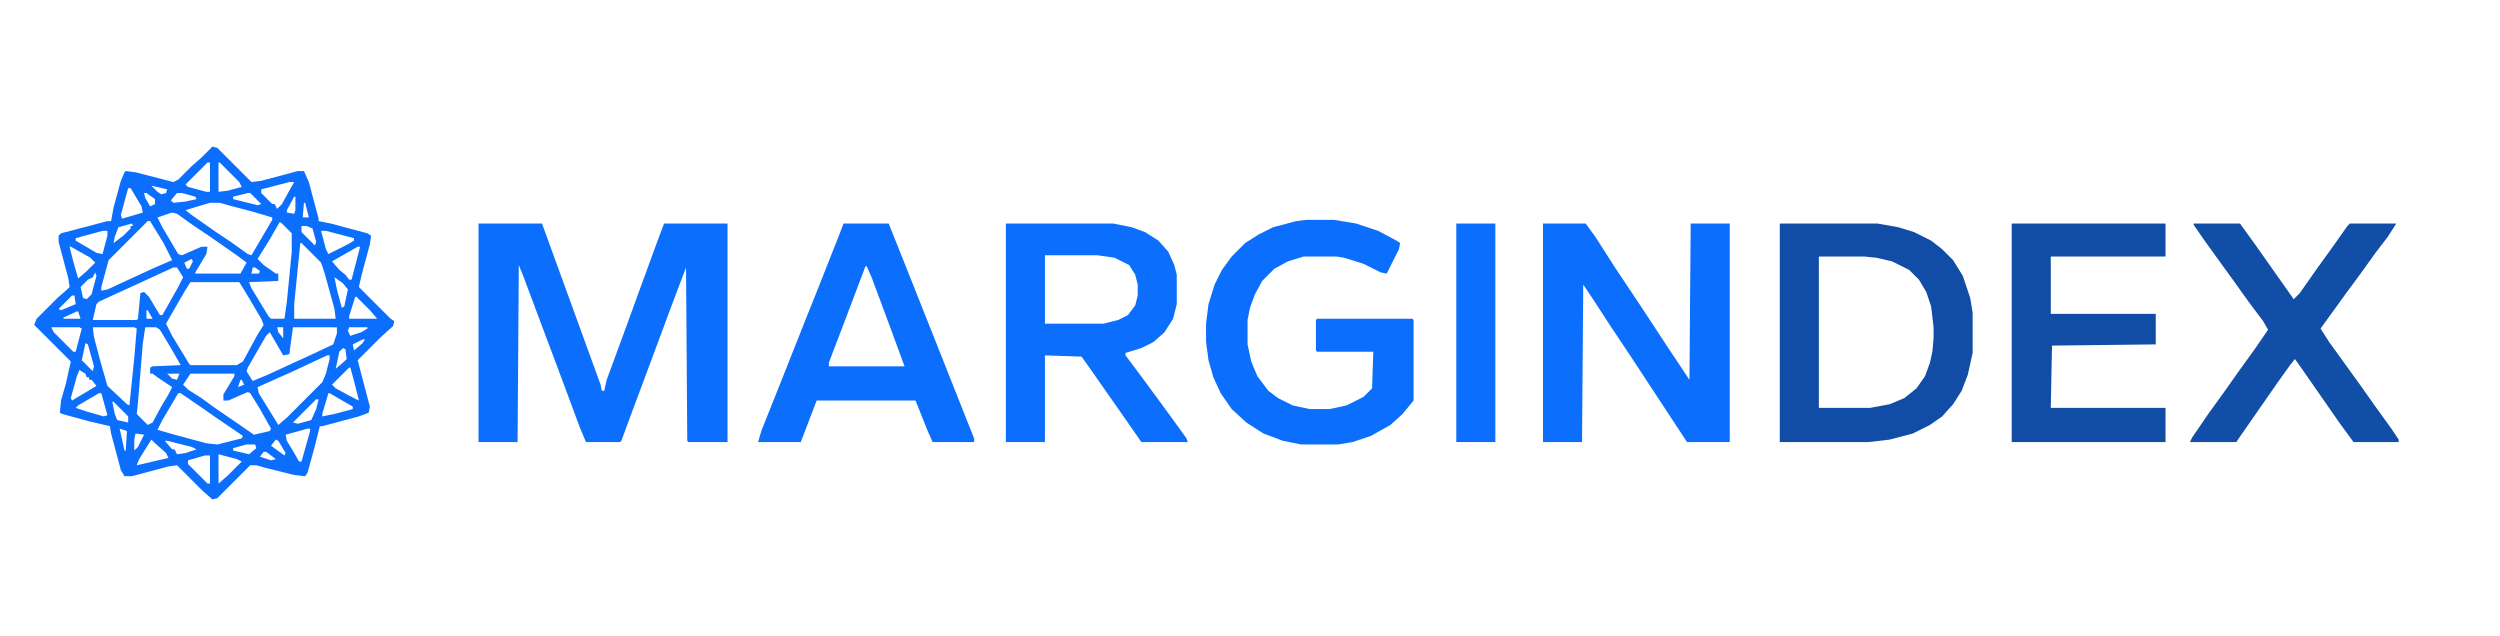 <?xml version="1.0" encoding="UTF-8"?>
<svg version="1.1" viewBox="0 0 2048 521" width="2326" height="592" xmlns="http://www.w3.org/2000/svg">
<path transform="translate(174,120)" d="m0 0 4 1 28 28 8-1 30-8h5l4 9 8 30v2l10 2 30 8 3 2-1 7-7 26-2 9 26 26 3 2-1 4-10 9-19 19 10 38-1 5-8 3-30 8h-2l-4 16-6 22-2 3-9-1-24-6-7-2h-5l-27 27-4 1-8-7-21-21-7 1-30 8h-6l-3-5-8-30-1-6-17-4-22-6-2-1 1-10 4-14 4-18-30-30 2-5 17-17 8-7 2-2-1-7-8-30v-5l2-2 38-10h3l2-11 6-22 3-7 1-1 8 1 31 8 4-2 11-11 8-7zm-4 13-18 18 2 2 15 4h3v-24zm9 0v24l8-1 11-3-2-4-16-16zm58 16-23 6v3l9 9h2l2 4 4-4 6-11 4-7zm-113 3 5 5 3 2 4-1 1-3zm-19 2-6 22 1 3 17-5-1-5-9-15zm11 2m1 1m1 1 1 4 4 7 4-2v-4l-7-5zm27 0-5 6 2 2 10-1 9-2-1-2-11-3zm58 0-12 3v2l20 5 3-1-9-9zm38 3-6 11v2l6 1 1-3v-11zm-69 5-20 6 5 4 20 14 12 8 14 10 3 1 17-29v-2l-17-5-19-5-7-2zm77 0-1 12h5l-3-12zm-35 2m-73 6-12 4 4 8 13 22 3 1 16-7h5l-1 6-9 15v1h37l5-9-8-6-23-16-12-8-14-10zm-20 7-32 32-6 22v3l5-1 39-18 14-6-7-14-8-13-3-5zm108 1-8 14-10 16 5 5 10 7h2v6l-24 1 2 5 14 23 2 2h11l2-14 4-41v-15l-9-9zm-121 1-11 3-3 8-1 5 8-6 6-6v-2h2zm139 2v5l11 11 1-3-3-11-5-2zm-163 4-22 6v2l17 10 5 1 4-15v-4zm179 0 4 15 2 4 16-8 5-3v-2l-23-6zm-17 10-5 50v12h34l-1-8-8-29-3-9-16-16zm-189 3 3 12 4 14 7-6 7-7-4-4-16-9zm236 0-21 12 6 7 5 4 3 4h2l7-27zm-136 10-6 3 2 5h2l3-6zm-15 7-61 28-2 2-3 13h36l1-1 2-21 3-1 4 4 9 15h2l13-23 4-8-5-8zm65 0-1 5h6l1-2-4-3zm-129 4-2 4-4 2-6 6 2 9 3 1 4-4 4-15zm195 3m1 1 2 10 4 15 2-1 3-14-4-5zm-118 4-5 8-15 26 5 10 14 23 1 1h38l5-3 12-22 5-8-2-5-13-22-5-8zm-74 7m-23 4-11 11 2 1 12-5-1-7zm232 1-5 16v2h23l-6-7-11-11zm-244 11m73 0v7h5l-4-7zm-57 1-11 5v1h14l-2-6zm-21 13 2 4 16 16h2l5-19-2-1zm34 0 1 8 5 19 6 21 16 15 2 1 4-39 2-24-2-1zm43 0-2 13-4 49-1 9 9 9 4-2 7-13 6-10 3-6-12-8-4-3h-2v-5l2-1 23-1-8-14-9-15-3-2zm108 0 1 4 4 5v-9zm13 0-3 22-5 1-11-19-3 3-15 26-1 3 5 8 12-5 37-17 17-8 3-9v-5zm46 0-1 3 2 4 9-3 5-3v-1zm13 9m-2 1-8 4 1 5 7-6 2-3zm-227 3-3 14 9 9 1-4-5-18zm211 4-3 3-3 14 7-6 2-2-1-8zm-13 6-30 14-27 12 1 5 16 26 7-6 29-29 3-7 3-12v-3zm18 10-14 14 3 3 11 6 8 4-4-16-3-11zm-221 2-2 5-5 18 1 2 20-12-4-5h-2v-2h-2l-1-3zm72 3 4 4 4 1 2-5zm19 0-6 9 4 4 11 7 11 8 19 13 13 9 13-3 1-2-9-16-8-13-2-1-16 7h-4v-5l9-15v-2zm41 5-2 6 5-2-2-4zm-3 6m-113 5-17 10-2 2 9 3 14 4 3-1-5-18zm65 0-13 22-4 8 14 4 26 7 9 1 20-5 1-2-22-15-10-7-19-13zm123 0-5 17v2l10-2 15-4v-2l-19-11zm-10 5-19 19 4 1 11-3 4-9 2-8zm-167 2 2 10 2 5 9 2v-5l-12-12zm6 22 4 18h1l1-16zm154 0-18 5 1 5 6 10 4 7h2l7-25v-2zm-141 4-1 5v9l3-3 5-10zm13 5-10 16-2 5 9-2 17-4-2-4-9-8zm102 0-4 5 11 8 1-2-6-10zm-91 1 6 7h2l2 4 7-1 9-3-4-2-20-5zm67 3-11 3v2l13 3 6-5-1-3zm14 6-3 4 9 3 4-1-8-6zm-37 2v24l7-6 12-12-4-2zm-11 1-14 4v3l16 16h2v-23z" fill="#0C6EFD"/>
<path transform="translate(392,183)" d="m0 0h52l48 132 1 5h2l2-9 14-38 16-44 11-30 6-16h52v179h-32l-1-1-1-142-11 29-13 35-19 51-10 27-1 1h-28l-5-12-16-43-30-80-4-10-1 145h-32z" fill="#0C6EFD"/>
<path transform="translate(1264,183)" d="m0 0h35l8 11 16 25 22 33 23 35 16 24 1-128h32v179h-35l-46-70-18-27-11-17-10-15-1 129h-32z" fill="#0C6EFD"/>
<path transform="translate(1458,183)" d="m0 0h80l17 3 13 4 14 7 9 7 9 9 8 13 6 18 2 12v33l-4 18-5 13-7 11-9 10-10 7-14 7-19 5-17 2h-73zm32 27v124h42l16-3 12-5 10-8 7-10 4-11 2-9 1-11v-9l-2-17-4-12-6-10-8-8-14-7-13-3-10-1z" fill="#114DA6"/>
<path transform="translate(824,183)" d="m0 0h88l15 3 11 4 11 7 8 9 5 11 2 8v24l-3 12-7 11-9 8-10 5-13 4v2l12 16 14 19 11 15 13 18 1 3h-38l-16-23-28-40-5-7-30-1v71h-32zm32 26v56h48l12-3 8-4 6-8 2-8v-9l-2-8-5-8-12-6-14-2z" fill="#0C6EFD"/>
<path transform="translate(1070,180)" d="m0 0h23l18 3 18 6 15 8 3 2-1 5-10 20-5-1-14-7-16-5-6-1h-27l-13 4-11 6-10 10-6 11-4 11-2 10v20l3 14 5 12 9 12 8 6 12 6 14 3h16l14-3 14-7 7-7 1-30h-46l-1-1v-25l1-1h78l1 1v66l-9 11-10 9-16 9-15 5-12 2h-30l-15-3-16-6-14-9-12-11-9-13-6-13-4-14-2-15v-15l2-16 5-16 6-12 8-11 11-11 11-7 12-6 19-5z" fill="#0C6EFD"/>
<path transform="translate(691,183)" d="m0 0h37l14 35 29 73 21 53 6 15v3h-34l-4-9-10-25h-81l-13 34h-35l3-10 14-35 21-53 12-30 17-43zm18 35-14 37-16 42v3h62l-11-30-16-43-4-9z" fill="#0C6EFD"/>
<path transform="translate(1648,183)" d="m0 0h126v27h-94v47h86v25l-85 1-1 51h94v28h-126z" fill="#114DA5"/>
<path transform="translate(1797,183)" d="m0 0h38l13 18 24 34 7 10 5-5 14-20 13-18 12-17 2-2h38l-7 11-10 13-10 14-14 19-13 18-8 11 7 11 26 36 12 17 13 18 6 9v2h-37l-11-15-32-46-5-7-4 5-10 14-32 46-2 3h-38l2-4 13-19 13-18 12-17 13-18 11-16-4-7-12-16-10-14-26-36-9-13z" fill="#114EA7"/>
<path transform="translate(1193,183)" d="m0 0h32v179h-32z" fill="#0C6EFD"/>
</svg>
